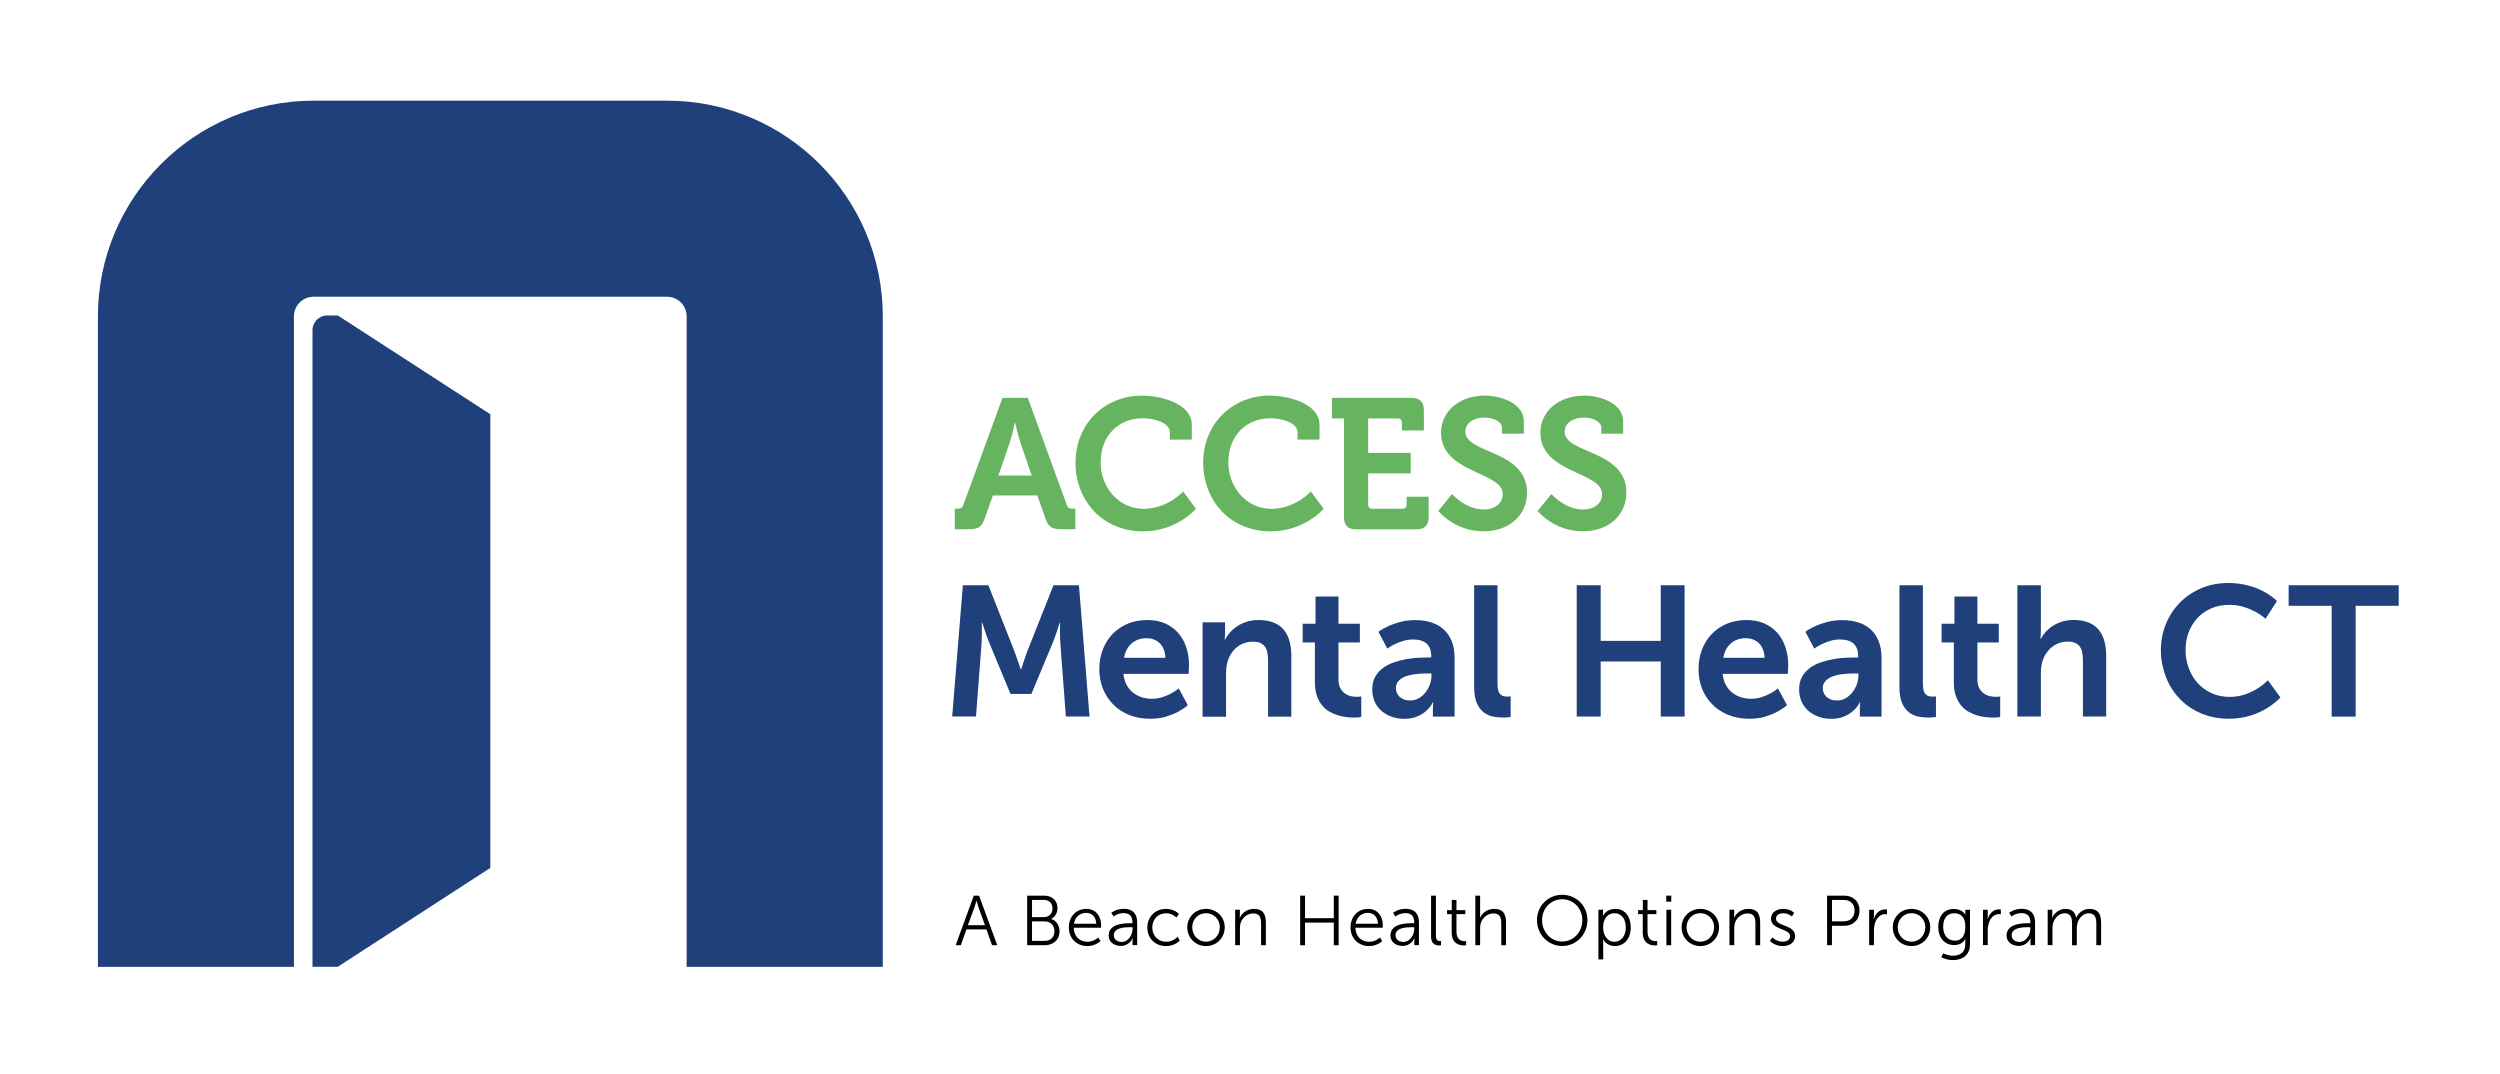 <?xml version="1.0" encoding="utf-8"?>
<!-- Generator: Adobe Illustrator 26.0.3, SVG Export Plug-In . SVG Version: 6.00 Build 0)  -->
<svg version="1.1" id="Layer_1" xmlns="http://www.w3.org/2000/svg" xmlns:xlink="http://www.w3.org/1999/xlink" x="0px" y="0px"
	 viewBox="0 0 319.13 137.13" style="enable-background:new 0 0 319.13 137.13;" xml:space="preserve">
<style type="text/css">
	.st0{fill:#1F407B;}
	.st1{fill:#66B360;}
</style>
<g>
	<path class="st0" d="M112.68,123.42H87.65V40.38c0-1.38-1.12-2.5-2.5-2.5H40.02c-1.38,0-2.5,1.12-2.5,2.5v83.04H12.5V40.38
		c0-15.18,12.35-27.53,27.53-27.53h45.13c15.18,0,27.53,12.35,27.53,27.53V123.42z"/>
	<path class="st0" d="M62.59,52.88v57.91l-19.47,12.62h-3.23V42.14c0-1.03,0.84-1.87,1.87-1.87h1.36L62.59,52.88z"/>
</g>
<g>
	<path class="st1" d="M121.88,64.93h0.38c0.4,0,0.59-0.09,0.73-0.52l4.98-13.62h3.23l4.96,13.62c0.14,0.42,0.33,0.52,0.73,0.52h0.38
		v2.62h-1.84c-1.18,0-1.6-0.31-1.98-1.37l-1.04-2.93h-5.67l-1.04,2.93c-0.38,1.06-0.78,1.37-1.96,1.37h-1.86V64.93z M131.7,60.7
		l-1.44-4.2c-0.31-0.92-0.66-2.5-0.66-2.5h-0.05c0,0-0.35,1.58-0.66,2.5l-1.44,4.2H131.7z"/>
	<path class="st1" d="M145.79,50.5c2.15,0,6.35,0.9,6.35,3.75v1.87h-2.81v-0.94c0-1.23-2.01-1.79-3.47-1.79
		c-3,0-5.36,2.15-5.36,5.64c0,3.28,2.41,5.92,5.45,5.92c3.16,0,5.08-2.22,5.08-2.22l1.63,2.22c0,0-2.43,2.88-6.75,2.88
		c-5.12,0-8.62-3.85-8.62-8.8C137.29,54.19,140.93,50.5,145.79,50.5z"/>
	<path class="st1" d="M162.09,50.5c2.15,0,6.35,0.9,6.35,3.75v1.87h-2.81v-0.94c0-1.23-2.01-1.79-3.47-1.79
		c-3,0-5.36,2.15-5.36,5.64c0,3.28,2.41,5.92,5.45,5.92c3.16,0,5.08-2.22,5.08-2.22l1.63,2.22c0,0-2.43,2.88-6.75,2.88
		c-5.12,0-8.62-3.85-8.62-8.8C153.59,54.19,157.22,50.5,162.09,50.5z"/>
	<path class="st1" d="M171.56,53.41h-1.54v-2.62h10.13c1.11,0,1.61,0.5,1.61,1.61v2.55h-2.81v-1.01c0-0.33-0.19-0.52-0.52-0.52
		h-3.78v4.39h5.43v2.62h-5.43v3.99c0,0.33,0.19,0.52,0.52,0.52h3.87c0.33,0,0.52-0.19,0.52-0.52v-1.01h2.81v2.55
		c0,1.13-0.5,1.61-1.61,1.61h-7.6c-1.13,0-1.6-0.47-1.6-1.61V53.41z"/>
	<path class="st1" d="M185.36,63.06c0,0,1.72,1.98,4.06,1.98c1.27,0,2.41-0.68,2.41-1.98c0-2.86-7.88-2.62-7.88-7.84
		c0-2.71,2.36-4.72,5.59-4.72c1.96,0,4.98,0.92,4.98,3.3v1.56h-2.79v-0.76c0-0.78-1.11-1.3-2.22-1.3c-1.42,0-2.46,0.73-2.46,1.8
		c0,2.86,7.88,2.29,7.88,7.79c0,2.67-2.05,4.93-5.57,4.93c-3.71,0-5.76-2.6-5.76-2.6L185.36,63.06z"/>
	<path class="st1" d="M198.04,63.06c0,0,1.72,1.98,4.06,1.98c1.28,0,2.41-0.68,2.41-1.98c0-2.86-7.88-2.62-7.88-7.84
		c0-2.71,2.36-4.72,5.59-4.72c1.96,0,4.98,0.92,4.98,3.3v1.56h-2.79v-0.76c0-0.78-1.11-1.3-2.22-1.3c-1.42,0-2.46,0.73-2.46,1.8
		c0,2.86,7.88,2.29,7.88,7.79c0,2.67-2.05,4.93-5.57,4.93c-3.71,0-5.76-2.6-5.76-2.6L198.04,63.06z"/>
</g>
<g>
	<path d="M125.92,118.64h-2.55l-0.72,2.02h-0.66l2.32-6.33h0.67l2.32,6.33h-0.66L125.92,118.64z M124.64,114.98
		c0,0-0.13,0.52-0.24,0.82l-0.85,2.3h2.18l-0.83-2.3c-0.11-0.3-0.24-0.82-0.24-0.82H124.64z"/>
	<path d="M131.12,114.33h2.16c1,0,1.71,0.6,1.71,1.59c0,0.66-0.32,1.13-0.8,1.38v0.02c0.65,0.18,1.06,0.8,1.06,1.57
		c0,1.12-0.84,1.77-1.9,1.77h-2.23V114.33z M133.28,117.07c0.64,0,1.07-0.45,1.07-1.11c0-0.65-0.41-1.08-1.08-1.08h-1.53v2.19
		H133.28z M133.36,120.1c0.77,0,1.24-0.48,1.24-1.23c0-0.76-0.51-1.25-1.25-1.25h-1.61v2.48H133.36z"/>
	<path d="M138.67,116.02c1.25,0,1.89,0.96,1.89,2.09c0,0.11-0.02,0.32-0.02,0.32h-3.48c0.03,1.16,0.82,1.79,1.76,1.79
		c0.83,0,1.38-0.55,1.38-0.55l0.28,0.47c0,0-0.66,0.63-1.67,0.63c-1.35,0-2.37-0.97-2.37-2.37
		C136.44,116.91,137.45,116.02,138.67,116.02z M139.94,117.92c-0.04-0.95-0.61-1.39-1.29-1.39c-0.76,0-1.41,0.48-1.56,1.39H139.94z"
		/>
	<path d="M144.31,117.85h0.25v-0.12c0-0.87-0.48-1.17-1.13-1.17c-0.75,0-1.28,0.43-1.28,0.43l-0.29-0.47c0,0,0.59-0.51,1.61-0.51
		c1.09,0,1.69,0.6,1.69,1.74v2.9h-0.59v-0.5c0-0.23,0.02-0.38,0.02-0.38h-0.02c0,0-0.38,0.98-1.51,0.98c-0.76,0-1.54-0.44-1.54-1.34
		C141.54,117.89,143.53,117.85,144.31,117.85z M143.18,120.24c0.86,0,1.39-0.9,1.39-1.68v-0.2h-0.26c-0.71,0-2.13,0.03-2.13,1.03
		C142.17,119.81,142.5,120.24,143.18,120.24z"/>
	<path d="M148.83,116.02c1.11,0,1.66,0.65,1.66,0.65l-0.32,0.46c0,0-0.5-0.55-1.32-0.55c-0.99,0-1.76,0.74-1.76,1.82
		c0,1.06,0.78,1.82,1.78,1.82c0.92,0,1.45-0.64,1.45-0.64l0.28,0.48c0,0-0.61,0.71-1.76,0.71c-1.34,0-2.38-0.96-2.38-2.37
		C146.46,117,147.5,116.02,148.83,116.02z"/>
	<path d="M153.95,116.02c1.32,0,2.39,1.01,2.39,2.35c0,1.37-1.07,2.4-2.39,2.4s-2.39-1.03-2.39-2.4
		C151.56,117.03,152.63,116.02,153.95,116.02z M153.95,120.21c0.97,0,1.76-0.79,1.76-1.85c0-1.03-0.79-1.79-1.76-1.79
		s-1.76,0.77-1.76,1.79C152.19,119.42,152.98,120.21,153.95,120.21z"/>
	<path d="M157.67,116.13h0.6v0.67c0,0.2-0.02,0.36-0.02,0.36h0.02c0.16-0.41,0.74-1.14,1.81-1.14c1.12,0,1.51,0.64,1.51,1.76v2.88
		h-0.61v-2.72c0-0.71-0.11-1.34-0.98-1.34c-0.77,0-1.44,0.53-1.65,1.28c-0.05,0.19-0.07,0.4-0.07,0.61v2.17h-0.61V116.13z"/>
	<path d="M165.97,114.33h0.62v2.88h3.67v-2.88h0.62v6.33h-0.62v-2.89h-3.67v2.89h-0.62V114.33z"/>
	<path d="M174.63,116.02c1.25,0,1.89,0.96,1.89,2.09c0,0.11-0.02,0.32-0.02,0.32h-3.48c0.03,1.16,0.82,1.79,1.76,1.79
		c0.83,0,1.38-0.55,1.38-0.55l0.28,0.47c0,0-0.66,0.63-1.67,0.63c-1.35,0-2.37-0.97-2.37-2.37
		C172.4,116.91,173.41,116.02,174.63,116.02z M175.9,117.92c-0.04-0.95-0.61-1.39-1.29-1.39c-0.76,0-1.41,0.48-1.56,1.39H175.9z"/>
	<path d="M180.28,117.85h0.25v-0.12c0-0.87-0.48-1.17-1.13-1.17c-0.75,0-1.28,0.43-1.28,0.43l-0.29-0.47c0,0,0.59-0.51,1.61-0.51
		c1.09,0,1.69,0.6,1.69,1.74v2.9h-0.59v-0.5c0-0.23,0.02-0.38,0.02-0.38h-0.02c0,0-0.38,0.98-1.51,0.98c-0.76,0-1.54-0.44-1.54-1.34
		C177.5,117.89,179.49,117.85,180.28,117.85z M179.14,120.24c0.86,0,1.39-0.9,1.39-1.68v-0.2h-0.26c-0.71,0-2.13,0.03-2.13,1.03
		C178.14,119.81,178.47,120.24,179.14,120.24z"/>
	<path d="M182.69,114.33h0.61v5.12c0,0.59,0.27,0.68,0.5,0.68c0.08,0,0.15-0.01,0.15-0.01v0.55c0,0-0.11,0.02-0.23,0.02
		c-0.38,0-1.04-0.12-1.04-1.11V114.33z"/>
	<path d="M185.31,116.69h-0.59v-0.51h0.6v-1.3h0.6v1.3h1.13v0.51h-1.13v2.25c0,1.06,0.68,1.2,1.02,1.2c0.13,0,0.21-0.02,0.21-0.02
		v0.55c0,0-0.1,0.02-0.26,0.02c-0.52,0-1.58-0.17-1.58-1.68V116.69z"/>
	<path d="M188.33,114.33h0.61v2.45c0,0.21-0.02,0.37-0.02,0.37h0.02c0.17-0.43,0.77-1.13,1.8-1.13c1.12,0,1.51,0.64,1.51,1.76v2.88
		h-0.61v-2.72c0-0.71-0.11-1.34-0.98-1.34c-0.77,0-1.44,0.53-1.65,1.29c-0.05,0.18-0.07,0.39-0.07,0.6v2.17h-0.61V114.33z"/>
	<path d="M199.42,114.22c1.79,0,3.22,1.41,3.22,3.23c0,1.85-1.43,3.31-3.22,3.31s-3.22-1.46-3.22-3.31
		C196.2,115.63,197.63,114.22,199.42,114.22z M199.42,120.19c1.42,0,2.57-1.19,2.57-2.74c0-1.51-1.15-2.66-2.57-2.66
		c-1.43,0-2.57,1.14-2.57,2.66C196.85,119,197.99,120.19,199.42,120.19z"/>
	<path d="M204.05,116.13h0.58v0.44c0,0.2-0.02,0.35-0.02,0.35h0.02c0,0,0.37-0.9,1.57-0.9c1.22,0,1.97,0.97,1.97,2.38
		c0,1.43-0.85,2.37-2.03,2.37c-1.09,0-1.49-0.86-1.49-0.86h-0.02c0,0,0.02,0.16,0.02,0.4v2.16h-0.61V116.13z M206.08,120.22
		c0.8,0,1.46-0.68,1.46-1.83c0-1.11-0.59-1.82-1.43-1.82c-0.76,0-1.47,0.54-1.47,1.83C204.64,119.31,205.14,120.22,206.08,120.22z"
		/>
	<path d="M209.7,116.69h-0.59v-0.51h0.6v-1.3h0.6v1.3h1.13v0.51h-1.13v2.25c0,1.06,0.68,1.2,1.02,1.2c0.13,0,0.21-0.02,0.21-0.02
		v0.55c0,0-0.1,0.02-0.26,0.02c-0.52,0-1.58-0.17-1.58-1.68V116.69z"/>
	<path d="M212.7,114.33h0.64v0.77h-0.64V114.33z M212.72,116.13h0.61v4.53h-0.61V116.13z"/>
	<path d="M217.05,116.02c1.32,0,2.39,1.01,2.39,2.35c0,1.37-1.07,2.4-2.39,2.4s-2.39-1.03-2.39-2.4
		C214.66,117.03,215.73,116.02,217.05,116.02z M217.05,120.21c0.97,0,1.76-0.79,1.76-1.85c0-1.03-0.79-1.79-1.76-1.79
		s-1.76,0.77-1.76,1.79C215.29,119.42,216.08,120.21,217.05,120.21z"/>
	<path d="M220.77,116.13h0.6v0.67c0,0.2-0.02,0.36-0.02,0.36h0.02c0.16-0.41,0.74-1.14,1.81-1.14c1.12,0,1.51,0.64,1.51,1.76v2.88
		h-0.61v-2.72c0-0.71-0.11-1.34-0.98-1.34c-0.77,0-1.44,0.53-1.65,1.28c-0.05,0.19-0.07,0.4-0.07,0.61v2.17h-0.61V116.13z"/>
	<path d="M226.25,119.66c0,0,0.5,0.55,1.35,0.55c0.49,0,0.91-0.24,0.91-0.72c0-0.99-2.44-0.75-2.44-2.22c0-0.81,0.73-1.25,1.55-1.25
		c0.95,0,1.4,0.5,1.4,0.5l-0.28,0.47c0,0-0.39-0.41-1.13-0.41c-0.46,0-0.9,0.2-0.9,0.7c0,1,2.44,0.73,2.44,2.22
		c0,0.74-0.64,1.27-1.55,1.27c-1.1,0-1.67-0.66-1.67-0.66L226.25,119.66z"/>
	<path d="M233.23,114.33h2.19c1.13,0,1.95,0.74,1.95,1.91c0,1.18-0.82,1.94-1.95,1.94h-1.57v2.48h-0.62V114.33z M235.34,117.61
		c0.85,0,1.4-0.51,1.4-1.38c0-0.86-0.55-1.35-1.39-1.35h-1.49v2.73H235.34z"/>
	<path d="M238.61,116.13h0.6v0.8c0,0.2-0.02,0.36-0.02,0.36h0.02c0.22-0.68,0.72-1.21,1.43-1.21c0.13,0,0.24,0.03,0.24,0.03v0.6
		c0,0-0.11-0.02-0.23-0.02c-0.64,0-1.12,0.5-1.31,1.17c-0.09,0.29-0.13,0.59-0.13,0.88v1.91h-0.61V116.13z"/>
	<path d="M244.01,116.02c1.32,0,2.39,1.01,2.39,2.35c0,1.37-1.07,2.4-2.39,2.4s-2.39-1.03-2.39-2.4
		C241.61,117.03,242.68,116.02,244.01,116.02z M244.01,120.21c0.97,0,1.76-0.79,1.76-1.85c0-1.03-0.79-1.79-1.76-1.79
		s-1.76,0.77-1.76,1.79C242.24,119.42,243.03,120.21,244.01,120.21z"/>
	<path d="M249.29,122c0.88,0,1.58-0.41,1.58-1.42v-0.41c0-0.17,0.02-0.32,0.02-0.32h-0.02c-0.27,0.5-0.73,0.79-1.43,0.79
		c-1.22,0-2.02-0.96-2.02-2.32s0.75-2.29,1.96-2.29c1.2,0,1.49,0.76,1.49,0.76h0.02c0,0-0.01-0.05-0.01-0.15v-0.5h0.59v4.42
		c0,1.44-1.06,2-2.17,2c-0.52,0-1.04-0.13-1.49-0.36l0.23-0.5C248.06,121.68,248.62,122,249.29,122z M250.88,118.31
		c0-1.32-0.63-1.73-1.43-1.73c-0.88,0-1.4,0.64-1.4,1.72c0,1.08,0.59,1.78,1.49,1.78C250.25,120.08,250.88,119.64,250.88,118.31z"/>
	<path d="M253.14,116.13h0.6v0.8c0,0.2-0.02,0.36-0.02,0.36h0.02c0.22-0.68,0.72-1.21,1.43-1.21c0.13,0,0.24,0.03,0.24,0.03v0.6
		c0,0-0.11-0.02-0.23-0.02c-0.64,0-1.12,0.5-1.31,1.17c-0.09,0.29-0.13,0.59-0.13,0.88v1.91h-0.61V116.13z"/>
	<path d="M258.93,117.85h0.25v-0.12c0-0.87-0.48-1.17-1.13-1.17c-0.75,0-1.28,0.43-1.28,0.43l-0.29-0.47c0,0,0.59-0.51,1.61-0.51
		c1.09,0,1.69,0.6,1.69,1.74v2.9h-0.59v-0.5c0-0.23,0.02-0.38,0.02-0.38h-0.02c0,0-0.38,0.98-1.51,0.98c-0.76,0-1.54-0.44-1.54-1.34
		C256.16,117.89,258.15,117.85,258.93,117.85z M257.79,120.24c0.86,0,1.39-0.9,1.39-1.68v-0.2h-0.26c-0.71,0-2.13,0.03-2.13,1.03
		C256.79,119.81,257.12,120.24,257.79,120.24z"/>
	<path d="M261.38,116.13h0.6v0.67c0,0.2-0.02,0.36-0.02,0.36h0.02c0.22-0.61,0.94-1.14,1.64-1.14c0.84,0,1.27,0.39,1.4,1.13h0.02
		c0.24-0.61,0.9-1.13,1.67-1.13c1.1,0,1.5,0.64,1.5,1.76v2.88h-0.61v-2.73c0-0.74-0.15-1.35-0.98-1.35c-0.69,0-1.26,0.61-1.43,1.28
		c-0.06,0.2-0.08,0.41-0.08,0.66v2.14h-0.61v-2.73c0-0.68-0.1-1.35-0.95-1.35c-0.74,0-1.3,0.64-1.49,1.33
		c-0.05,0.19-0.06,0.4-0.06,0.6v2.14h-0.61V116.13z"/>
</g>
<g>
	<path class="st0" d="M122.91,74.71h3.26l3.27,8.29c0.09,0.25,0.19,0.51,0.29,0.8c0.1,0.29,0.19,0.55,0.28,0.8
		c0.09,0.29,0.19,0.58,0.29,0.85h0.05c0.09-0.28,0.18-0.56,0.28-0.85c0.08-0.25,0.17-0.51,0.27-0.8c0.09-0.29,0.19-0.56,0.29-0.8
		l3.29-8.29h3.25l1.35,16.76h-3.02l-0.71-9.37c-0.02-0.28-0.02-0.57-0.03-0.87c0-0.3-0.01-0.58-0.01-0.84c0-0.3,0-0.6,0.01-0.89
		h-0.05c-0.1,0.32-0.2,0.63-0.3,0.93c-0.08,0.27-0.18,0.55-0.29,0.85c-0.11,0.3-0.21,0.57-0.31,0.81l-2.71,6.49h-2.67l-2.69-6.49
		c-0.11-0.25-0.21-0.52-0.32-0.82c-0.1-0.3-0.2-0.58-0.29-0.85c-0.11-0.31-0.21-0.62-0.31-0.95h-0.05c0.01,0.29,0.01,0.59,0.01,0.9
		c0,0.26,0,0.54-0.01,0.85c0,0.3-0.01,0.59-0.03,0.87l-0.71,9.37h-3.04L122.91,74.71z"/>
	<path class="st0" d="M140.33,85.45c0-0.93,0.15-1.78,0.45-2.55c0.3-0.77,0.72-1.44,1.26-1.99c0.54-0.56,1.19-0.99,1.93-1.3
		c0.75-0.31,1.57-0.46,2.47-0.46c0.87,0,1.63,0.15,2.3,0.44c0.66,0.3,1.22,0.7,1.67,1.22c0.45,0.52,0.79,1.12,1.02,1.82
		c0.23,0.7,0.35,1.44,0.35,2.24c0,0.08,0,0.19-0.01,0.32c-0.01,0.13-0.02,0.26-0.02,0.38c-0.02,0.14-0.03,0.29-0.03,0.45h-8.31
		c0.05,0.52,0.18,0.98,0.39,1.38c0.21,0.4,0.49,0.73,0.81,1c0.33,0.26,0.7,0.46,1.11,0.6c0.42,0.13,0.85,0.2,1.29,0.2
		c0.48,0,0.94-0.07,1.35-0.2c0.42-0.13,0.79-0.29,1.1-0.46c0.37-0.19,0.71-0.41,1.01-0.66l1.16,2.14c-0.38,0.32-0.82,0.61-1.3,0.87
		c-0.42,0.22-0.93,0.42-1.52,0.6c-0.59,0.18-1.26,0.26-2.02,0.26c-1,0-1.9-0.17-2.7-0.5c-0.8-0.33-1.48-0.79-2.03-1.37
		c-0.56-0.58-0.99-1.25-1.29-2.01C140.48,87.12,140.33,86.31,140.33,85.45z M148.76,83.97c-0.02-0.41-0.08-0.77-0.21-1.08
		c-0.12-0.31-0.29-0.57-0.51-0.78c-0.22-0.21-0.47-0.37-0.75-0.48c-0.28-0.11-0.59-0.16-0.92-0.16c-0.77,0-1.4,0.22-1.91,0.66
		c-0.5,0.44-0.83,1.05-0.97,1.84H148.76z"/>
	<path class="st0" d="M153.5,79.44h2.88v1.38c0,0.12,0,0.22-0.01,0.32c0,0.1-0.01,0.19-0.02,0.27c-0.01,0.08-0.02,0.17-0.02,0.24
		h0.05c0.13-0.25,0.31-0.53,0.55-0.82c0.23-0.29,0.53-0.56,0.88-0.81c0.35-0.25,0.76-0.46,1.23-0.62c0.47-0.17,1.01-0.25,1.62-0.25
		c0.67,0,1.26,0.09,1.78,0.27c0.51,0.18,0.95,0.45,1.31,0.83c0.36,0.38,0.63,0.85,0.81,1.43c0.18,0.58,0.28,1.26,0.28,2.05v7.75
		h-2.97v-7.12c0-0.37-0.03-0.7-0.08-1c-0.05-0.3-0.15-0.56-0.29-0.77c-0.14-0.21-0.34-0.38-0.59-0.5c-0.25-0.12-0.57-0.18-0.95-0.18
		c-0.4,0-0.77,0.06-1.12,0.18c-0.35,0.12-0.66,0.29-0.93,0.51c-0.27,0.22-0.51,0.48-0.71,0.78c-0.2,0.3-0.36,0.63-0.47,0.99
		c-0.08,0.25-0.14,0.5-0.17,0.77c-0.03,0.27-0.05,0.55-0.05,0.83v5.52h-3V79.44z"/>
	<path class="st0" d="M167.85,82.01h-1.56v-2.39h1.64v-3.47h2.93v3.47h2.73v2.39h-2.73v4.67c0,0.5,0.08,0.9,0.25,1.19
		c0.17,0.3,0.38,0.53,0.62,0.69c0.25,0.16,0.5,0.27,0.78,0.32c0.27,0.05,0.51,0.07,0.72,0.07c0.08,0,0.16,0,0.22-0.01
		c0.06,0,0.12-0.01,0.17-0.02c0.05-0.01,0.1-0.01,0.15-0.02v2.62c-0.07,0.02-0.15,0.03-0.24,0.04c-0.16,0.02-0.38,0.04-0.67,0.04
		c-0.29,0-0.6-0.02-0.96-0.06c-0.35-0.04-0.72-0.11-1.09-0.22c-0.37-0.11-0.74-0.27-1.09-0.47c-0.36-0.2-0.67-0.47-0.95-0.81
		c-0.28-0.33-0.5-0.75-0.67-1.23c-0.17-0.49-0.25-1.07-0.25-1.74V82.01z"/>
	<path class="st0" d="M175.17,88c0-0.64,0.13-1.18,0.39-1.63c0.26-0.45,0.6-0.83,1.02-1.13c0.42-0.3,0.89-0.54,1.42-0.71
		c0.53-0.17,1.05-0.31,1.58-0.4c0.53-0.09,1.03-0.15,1.51-0.17c0.48-0.02,0.88-0.03,1.21-0.03h0.4v-0.17c0-0.39-0.06-0.72-0.17-1
		c-0.12-0.27-0.28-0.49-0.48-0.66c-0.21-0.16-0.45-0.28-0.74-0.36c-0.29-0.07-0.59-0.11-0.92-0.11c-0.44,0-0.86,0.06-1.25,0.18
		c-0.4,0.12-0.75,0.25-1.05,0.4c-0.36,0.17-0.7,0.36-1,0.58l-1.13-2.14c0.38-0.28,0.81-0.52,1.29-0.74
		c0.42-0.19,0.91-0.36,1.48-0.51c0.57-0.16,1.22-0.24,1.94-0.24c0.79,0,1.5,0.11,2.12,0.32c0.62,0.21,1.15,0.52,1.57,0.93
		c0.43,0.41,0.75,0.92,0.98,1.51c0.23,0.6,0.34,1.27,0.34,2.03v7.53h-2.77v-0.99c0-0.12,0-0.22,0.01-0.33c0-0.1,0.01-0.19,0.02-0.27
		c0.01-0.08,0.02-0.17,0.02-0.25h-0.05c-0.1,0.21-0.21,0.39-0.33,0.55c-0.12,0.16-0.27,0.33-0.47,0.51
		c-0.19,0.18-0.42,0.35-0.69,0.51c-0.27,0.16-0.58,0.29-0.95,0.4c-0.36,0.1-0.77,0.15-1.22,0.15c-0.54,0-1.05-0.08-1.55-0.25
		c-0.5-0.17-0.93-0.41-1.31-0.73c-0.38-0.32-0.68-0.71-0.9-1.18C175.28,89.13,175.17,88.6,175.17,88z M178.19,87.86
		c0,0.2,0.04,0.39,0.12,0.58c0.08,0.19,0.19,0.35,0.34,0.5c0.15,0.14,0.34,0.26,0.57,0.35c0.23,0.09,0.49,0.13,0.8,0.13
		c0.39,0,0.75-0.1,1.09-0.29c0.33-0.19,0.62-0.44,0.86-0.75c0.24-0.31,0.43-0.65,0.56-1.02c0.13-0.37,0.2-0.74,0.2-1.11v-0.28h-0.52
		c-0.26,0-0.54,0.01-0.84,0.02c-0.29,0.02-0.59,0.05-0.89,0.09c-0.3,0.05-0.59,0.11-0.87,0.2c-0.28,0.08-0.52,0.2-0.73,0.34
		c-0.21,0.14-0.38,0.31-0.51,0.51C178.26,87.34,178.19,87.58,178.19,87.86z"/>
	<path class="st0" d="M188.19,74.71h2.97v12.55c0,0.33,0.03,0.6,0.08,0.82c0.05,0.22,0.13,0.38,0.24,0.51
		c0.11,0.12,0.24,0.21,0.39,0.26c0.15,0.05,0.33,0.07,0.53,0.07c0.06,0,0.12,0,0.17,0c0.05,0,0.09,0,0.13-0.01
		c0.05,0,0.09,0,0.14-0.01v2.62c-0.08,0.02-0.18,0.03-0.28,0.04c-0.18,0.02-0.4,0.04-0.66,0.04c-0.41,0-0.84-0.04-1.28-0.12
		c-0.44-0.08-0.84-0.26-1.2-0.53c-0.36-0.27-0.66-0.66-0.89-1.17c-0.23-0.51-0.35-1.2-0.35-2.06V74.71z"/>
	<path class="st0" d="M201.27,74.71h3.06v7.1h7.67v-7.1h3.04v16.76h-3.04v-7.03h-7.67v7.03h-3.06V74.71z"/>
	<path class="st0" d="M216.82,85.45c0-0.93,0.15-1.78,0.45-2.55c0.3-0.77,0.72-1.44,1.26-1.99c0.54-0.56,1.19-0.99,1.93-1.3
		c0.75-0.31,1.57-0.46,2.47-0.46c0.87,0,1.63,0.15,2.3,0.44c0.66,0.3,1.22,0.7,1.67,1.22c0.45,0.52,0.79,1.12,1.02,1.82
		c0.23,0.7,0.35,1.44,0.35,2.24c0,0.08,0,0.19-0.01,0.32c-0.01,0.13-0.02,0.26-0.02,0.38c-0.02,0.14-0.03,0.29-0.03,0.45h-8.31
		c0.05,0.52,0.18,0.98,0.39,1.38c0.21,0.4,0.49,0.73,0.81,1c0.33,0.26,0.7,0.46,1.11,0.6c0.42,0.13,0.85,0.2,1.29,0.2
		c0.48,0,0.94-0.07,1.35-0.2c0.42-0.13,0.79-0.29,1.1-0.46c0.37-0.19,0.71-0.41,1.01-0.66l1.16,2.14c-0.38,0.32-0.82,0.61-1.3,0.87
		c-0.42,0.22-0.93,0.42-1.52,0.6c-0.59,0.18-1.26,0.26-2.02,0.26c-1,0-1.9-0.17-2.7-0.5c-0.8-0.33-1.48-0.79-2.04-1.37
		c-0.56-0.58-0.99-1.25-1.29-2.01C216.97,87.12,216.82,86.31,216.82,85.45z M225.25,83.97c-0.02-0.41-0.08-0.77-0.21-1.08
		c-0.12-0.31-0.29-0.57-0.51-0.78c-0.22-0.21-0.46-0.37-0.75-0.48c-0.29-0.11-0.59-0.16-0.92-0.16c-0.77,0-1.4,0.22-1.91,0.66
		c-0.5,0.44-0.83,1.05-0.97,1.84H225.25z"/>
	<path class="st0" d="M229.66,88c0-0.64,0.13-1.18,0.39-1.63c0.26-0.45,0.6-0.83,1.02-1.13c0.42-0.3,0.89-0.54,1.42-0.71
		c0.53-0.17,1.06-0.31,1.59-0.4c0.53-0.09,1.03-0.15,1.51-0.17c0.48-0.02,0.88-0.03,1.21-0.03h0.4v-0.17c0-0.39-0.06-0.72-0.17-1
		c-0.12-0.27-0.28-0.49-0.48-0.66c-0.21-0.16-0.45-0.28-0.74-0.36c-0.28-0.07-0.59-0.11-0.92-0.11c-0.44,0-0.86,0.06-1.25,0.18
		c-0.4,0.12-0.75,0.25-1.05,0.4c-0.36,0.17-0.7,0.36-1,0.58l-1.13-2.14c0.38-0.28,0.81-0.52,1.29-0.74
		c0.42-0.19,0.91-0.36,1.48-0.51c0.57-0.16,1.22-0.24,1.94-0.24c0.79,0,1.5,0.11,2.12,0.32c0.62,0.21,1.15,0.52,1.57,0.93
		c0.43,0.41,0.75,0.92,0.98,1.51c0.23,0.6,0.34,1.27,0.34,2.03v7.53h-2.77v-0.99c0-0.12,0-0.22,0.01-0.33c0-0.1,0.01-0.19,0.02-0.27
		c0.01-0.08,0.01-0.17,0.02-0.25h-0.05c-0.1,0.21-0.21,0.39-0.33,0.55c-0.12,0.16-0.28,0.33-0.47,0.51
		c-0.19,0.18-0.42,0.35-0.69,0.51c-0.27,0.16-0.58,0.29-0.95,0.4c-0.36,0.1-0.77,0.15-1.22,0.15c-0.54,0-1.05-0.08-1.55-0.25
		c-0.5-0.17-0.93-0.41-1.31-0.73c-0.38-0.32-0.68-0.71-0.9-1.18C229.77,89.13,229.66,88.6,229.66,88z M232.68,87.86
		c0,0.2,0.04,0.39,0.12,0.58c0.08,0.19,0.19,0.35,0.34,0.5c0.15,0.14,0.34,0.26,0.57,0.35c0.23,0.09,0.49,0.13,0.8,0.13
		c0.39,0,0.76-0.1,1.09-0.29c0.33-0.19,0.62-0.44,0.86-0.75c0.24-0.31,0.43-0.65,0.57-1.02c0.13-0.37,0.2-0.74,0.2-1.11v-0.28h-0.52
		c-0.26,0-0.54,0.01-0.84,0.02c-0.3,0.02-0.59,0.05-0.89,0.09c-0.3,0.05-0.59,0.11-0.86,0.2c-0.28,0.08-0.52,0.2-0.73,0.34
		c-0.21,0.14-0.38,0.31-0.51,0.51C232.74,87.34,232.68,87.58,232.68,87.86z"/>
	<path class="st0" d="M242.49,74.71h2.97v12.55c0,0.33,0.03,0.6,0.08,0.82c0.05,0.22,0.13,0.38,0.24,0.51
		c0.11,0.12,0.24,0.21,0.39,0.26c0.15,0.05,0.32,0.07,0.52,0.07c0.06,0,0.12,0,0.17,0s0.09,0,0.13-0.01c0.05,0,0.09,0,0.14-0.01
		v2.62c-0.08,0.02-0.18,0.03-0.28,0.04c-0.18,0.02-0.4,0.04-0.66,0.04c-0.42,0-0.84-0.04-1.28-0.12c-0.44-0.08-0.84-0.26-1.2-0.53
		c-0.36-0.27-0.66-0.66-0.89-1.17c-0.23-0.51-0.35-1.2-0.35-2.06V74.71z"/>
	<path class="st0" d="M249.41,82.01h-1.56v-2.39h1.64v-3.47h2.93v3.47h2.73v2.39h-2.73v4.67c0,0.5,0.08,0.9,0.25,1.19
		c0.17,0.3,0.38,0.53,0.62,0.69c0.25,0.16,0.5,0.27,0.78,0.32c0.27,0.05,0.51,0.07,0.72,0.07c0.08,0,0.16,0,0.22-0.01
		c0.07,0,0.12-0.01,0.17-0.02c0.05-0.01,0.1-0.01,0.15-0.02v2.62c-0.07,0.02-0.15,0.03-0.24,0.04c-0.16,0.02-0.38,0.04-0.67,0.04
		c-0.28,0-0.6-0.02-0.96-0.06c-0.35-0.04-0.72-0.11-1.09-0.22c-0.37-0.11-0.74-0.27-1.09-0.47c-0.36-0.2-0.67-0.47-0.95-0.81
		c-0.28-0.33-0.5-0.75-0.67-1.23c-0.17-0.49-0.25-1.07-0.25-1.74V82.01z"/>
	<path class="st0" d="M257.52,74.71h3v5.81c0,0.15,0,0.29-0.01,0.41c0,0.12-0.01,0.22-0.02,0.32c-0.01,0.11-0.02,0.2-0.02,0.29h0.05
		c0.15-0.29,0.35-0.58,0.61-0.87c0.26-0.28,0.56-0.54,0.91-0.77c0.35-0.23,0.75-0.41,1.19-0.55c0.45-0.14,0.93-0.21,1.45-0.21
		c0.67,0,1.26,0.09,1.78,0.27c0.51,0.18,0.95,0.45,1.31,0.83c0.36,0.38,0.63,0.85,0.81,1.43c0.18,0.58,0.28,1.26,0.28,2.05v7.75
		h-2.97v-7.12c0-0.37-0.03-0.7-0.08-1c-0.05-0.3-0.15-0.56-0.29-0.77c-0.14-0.21-0.34-0.38-0.59-0.5c-0.25-0.12-0.57-0.18-0.95-0.18
		c-0.39,0-0.76,0.06-1.11,0.18c-0.35,0.12-0.66,0.3-0.94,0.52c-0.28,0.22-0.52,0.49-0.73,0.79c-0.2,0.3-0.36,0.64-0.48,1.01
		c-0.07,0.24-0.12,0.49-0.15,0.74c-0.03,0.26-0.05,0.53-0.05,0.81v5.52h-3V74.71z"/>
	<path class="st0" d="M275.84,83.02c0-1.21,0.22-2.35,0.65-3.39c0.43-1.05,1.04-1.96,1.8-2.73c0.77-0.77,1.68-1.38,2.73-1.82
		c1.05-0.44,2.19-0.66,3.43-0.66c0.51,0,0.99,0.03,1.44,0.1c0.45,0.07,0.87,0.15,1.26,0.26c0.39,0.11,0.74,0.23,1.07,0.37
		c0.32,0.14,0.62,0.28,0.88,0.43c0.61,0.34,1.13,0.72,1.56,1.14l-1.46,2.27c-0.38-0.33-0.81-0.63-1.29-0.89
		c-0.41-0.22-0.89-0.43-1.45-0.61c-0.56-0.18-1.17-0.28-1.84-0.28c-0.88,0-1.67,0.15-2.37,0.46c-0.7,0.31-1.29,0.72-1.77,1.25
		c-0.48,0.53-0.85,1.14-1.11,1.83c-0.25,0.7-0.38,1.43-0.38,2.22c0,0.8,0.13,1.56,0.39,2.28c0.26,0.72,0.64,1.36,1.12,1.91
		c0.49,0.55,1.08,0.99,1.78,1.31c0.7,0.33,1.48,0.49,2.36,0.49c0.36,0,0.71-0.03,1.04-0.09c0.33-0.06,0.65-0.14,0.94-0.24
		c0.29-0.1,0.57-0.21,0.82-0.34c0.26-0.13,0.49-0.25,0.71-0.39c0.5-0.31,0.95-0.66,1.35-1.06l1.6,2.19
		c-0.48,0.51-1.05,0.96-1.7,1.36c-0.28,0.17-0.59,0.34-0.93,0.5c-0.35,0.17-0.72,0.31-1.13,0.44c-0.41,0.13-0.85,0.23-1.32,0.3
		c-0.47,0.08-0.97,0.12-1.5,0.12c-0.85,0-1.66-0.1-2.42-0.3c-0.76-0.2-1.46-0.49-2.1-0.87c-0.64-0.37-1.22-0.82-1.73-1.35
		c-0.51-0.53-0.95-1.11-1.3-1.76c-0.36-0.65-0.63-1.34-0.82-2.1C275.94,84.63,275.84,83.84,275.84,83.02z"/>
	<path class="st0" d="M297.65,77.33h-5.5v-2.62h14.05v2.62h-5.5v14.15h-3.06V77.33z"/>
</g>
</svg>
